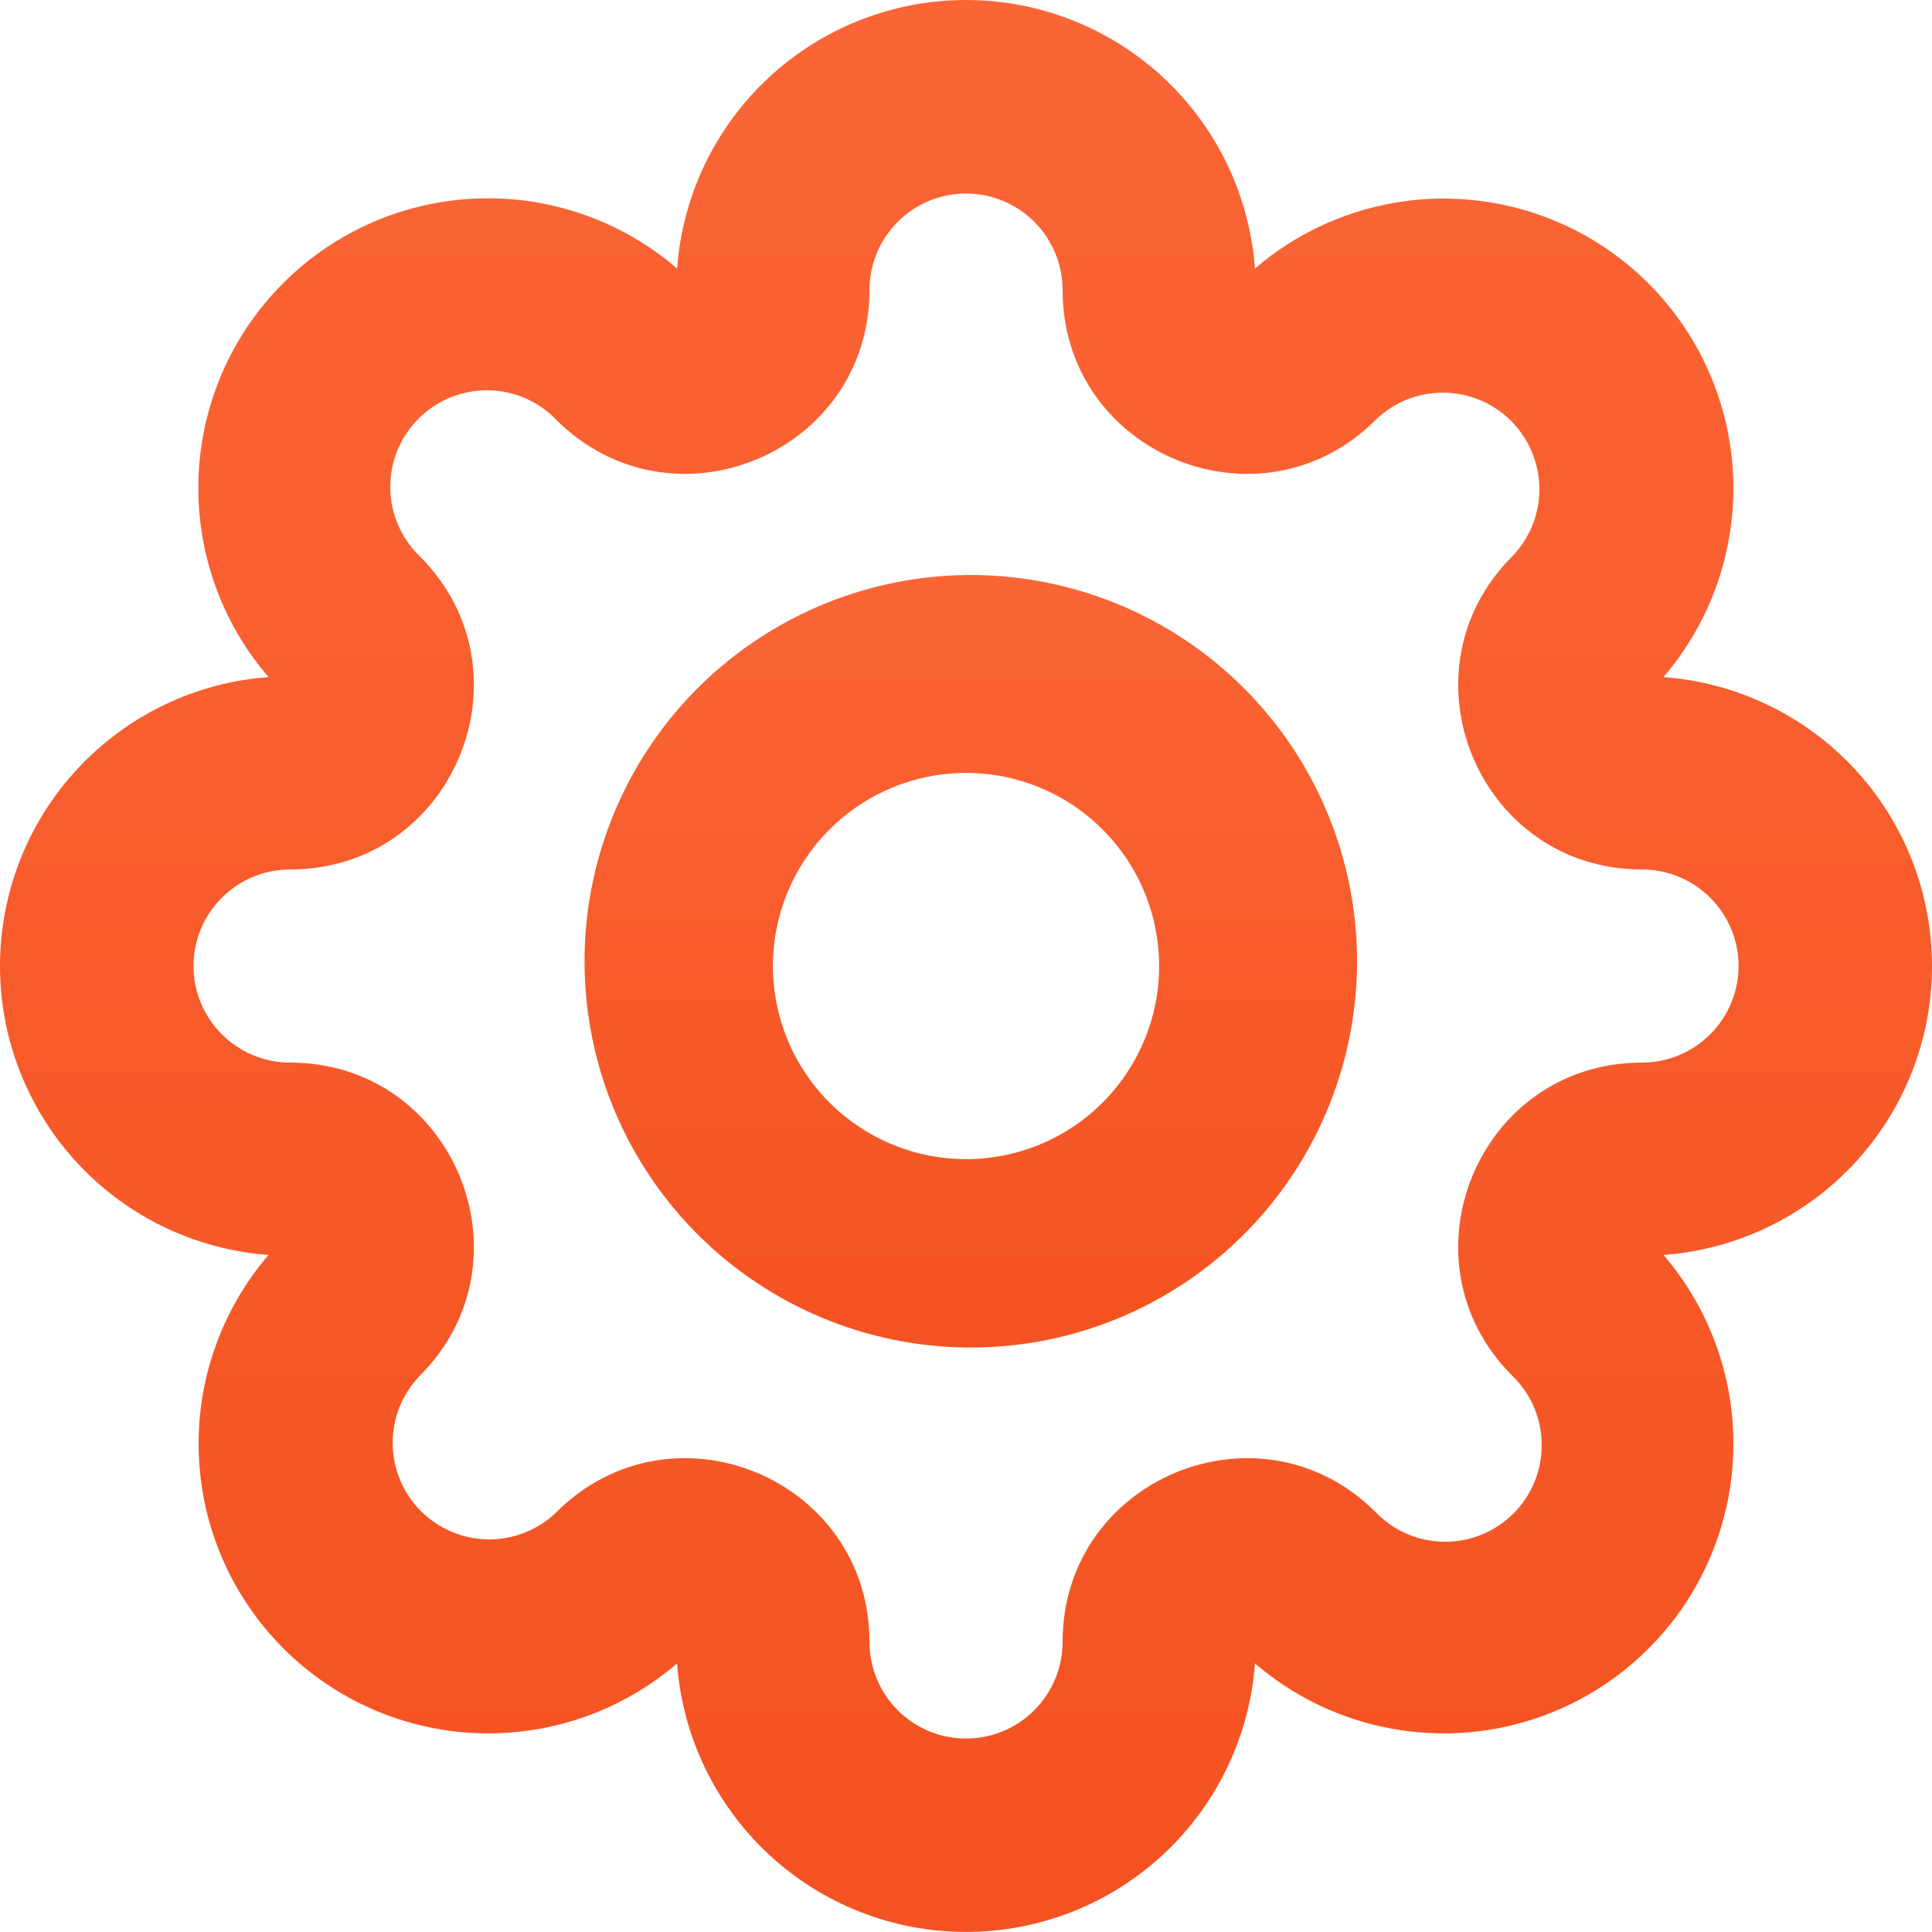 <svg width="32" height="32" viewBox="0 0 32 32" fill="none" xmlns="http://www.w3.org/2000/svg">
<path d="M16 3.205C15.576 3.205 15.169 3.374 14.87 3.674C14.569 3.974 14.401 4.38 14.401 4.805C14.401 7.511 11.129 8.867 9.214 6.953C9.067 6.8 8.89 6.678 8.695 6.594C8.5 6.51 8.29 6.466 8.078 6.464C7.865 6.463 7.655 6.503 7.458 6.583C7.262 6.664 7.083 6.783 6.933 6.933C6.783 7.083 6.664 7.262 6.583 7.458C6.503 7.655 6.463 7.865 6.464 8.078C6.466 8.29 6.51 8.5 6.594 8.695C6.678 8.89 6.8 9.067 6.953 9.214C8.867 11.129 7.512 14.401 4.805 14.401C4.38 14.401 3.974 14.569 3.674 14.87C3.374 15.169 3.205 15.576 3.205 16C3.205 16.425 3.374 16.831 3.674 17.131C3.974 17.431 4.38 17.6 4.805 17.6C7.511 17.6 8.867 20.872 6.953 22.787C6.661 23.088 6.5 23.492 6.504 23.912C6.507 24.331 6.676 24.732 6.972 25.029C7.269 25.325 7.67 25.493 8.089 25.497C8.509 25.501 8.913 25.34 9.214 25.048C11.129 23.134 14.401 24.488 14.401 27.196C14.401 27.62 14.569 28.027 14.87 28.327C15.169 28.627 15.576 28.796 16 28.796C16.425 28.796 16.831 28.627 17.131 28.327C17.431 28.027 17.6 27.62 17.6 27.196C17.6 24.49 20.872 23.134 22.787 25.048C22.934 25.201 23.111 25.323 23.306 25.407C23.501 25.49 23.711 25.535 23.923 25.536C24.136 25.538 24.346 25.498 24.543 25.417C24.739 25.337 24.918 25.218 25.068 25.068C25.218 24.918 25.337 24.739 25.417 24.543C25.498 24.346 25.538 24.136 25.536 23.923C25.535 23.711 25.49 23.501 25.407 23.306C25.323 23.111 25.201 22.934 25.048 22.787C23.134 20.872 24.488 17.6 27.196 17.6C27.62 17.6 28.027 17.431 28.327 17.131C28.627 16.831 28.796 16.425 28.796 16C28.796 15.576 28.627 15.169 28.327 14.87C28.027 14.569 27.62 14.401 27.196 14.401C24.49 14.401 23.134 11.129 25.048 9.214C25.34 8.913 25.501 8.509 25.497 8.089C25.493 7.67 25.325 7.269 25.029 6.972C24.732 6.676 24.331 6.507 23.912 6.504C23.492 6.5 23.088 6.661 22.787 6.953C20.872 8.867 17.6 7.512 17.6 4.805C17.6 4.38 17.431 3.974 17.131 3.674C16.831 3.374 16.425 3.205 16 3.205ZM11.215 4.448C11.303 3.239 11.846 2.109 12.734 1.284C13.621 0.459 14.789 0 16 0C17.212 0 18.379 0.459 19.267 1.284C20.155 2.109 20.697 3.239 20.786 4.448C21.703 3.66 22.885 3.247 24.094 3.293C25.303 3.339 26.45 3.84 27.305 4.696C28.16 5.551 28.661 6.698 28.707 7.907C28.752 9.116 28.34 10.297 27.551 11.215C28.76 11.303 29.89 11.846 30.716 12.733C31.541 13.621 32 14.788 32 16C32 17.212 31.542 18.379 30.717 19.267C29.892 20.154 28.762 20.697 27.553 20.786C28.341 21.703 28.753 22.885 28.707 24.094C28.662 25.303 28.161 26.45 27.305 27.305C26.45 28.16 25.303 28.661 24.094 28.707C22.885 28.752 21.703 28.34 20.786 27.551C20.697 28.76 20.155 29.89 19.267 30.715C18.379 31.541 17.212 31.999 16 31.999C14.789 31.999 13.621 31.541 12.734 30.715C11.846 29.89 11.303 28.76 11.215 27.551C10.297 28.34 9.116 28.752 7.907 28.707C6.698 28.661 5.551 28.16 4.696 27.305C3.84 26.45 3.339 25.303 3.293 24.094C3.247 22.885 3.66 21.703 4.448 20.786C3.239 20.697 2.109 20.155 1.284 19.267C0.459 18.379 0 17.212 0 16C0 14.789 0.459 13.621 1.284 12.734C2.109 11.846 3.239 11.303 4.448 11.215C3.657 10.298 3.243 9.115 3.288 7.905C3.333 6.695 3.833 5.546 4.69 4.69C5.546 3.833 6.695 3.333 7.905 3.288C9.115 3.243 10.298 3.657 11.215 4.448Z" fill="url(#paint0_linear_416_62)"/>
<path d="M16.001 12.802C15.152 12.802 14.339 13.139 13.739 13.739C13.139 14.338 12.802 15.152 12.802 16C12.802 16.849 13.139 17.662 13.739 18.262C14.339 18.862 15.152 19.199 16.001 19.199C16.849 19.199 17.663 18.862 18.262 18.262C18.862 17.662 19.199 16.849 19.199 16C19.199 15.152 18.862 14.338 18.262 13.739C17.663 13.139 16.849 12.802 16.001 12.802ZM11.477 11.477C12.068 10.866 12.774 10.379 13.554 10.044C14.335 9.708 15.174 9.532 16.024 9.524C16.873 9.517 17.715 9.679 18.502 10.001C19.288 10.322 20.002 10.797 20.603 11.398C21.204 11.999 21.679 12.713 22 13.499C22.322 14.285 22.484 15.128 22.477 15.977C22.469 16.827 22.293 17.666 21.957 18.447C21.622 19.227 21.135 19.933 20.524 20.523C19.317 21.689 17.701 22.334 16.024 22.319C14.346 22.305 12.742 21.632 11.555 20.445C10.369 19.259 9.696 17.655 9.682 15.977C9.667 14.3 10.312 12.684 11.477 11.477Z" fill="url(#paint1_linear_416_62)"/>
<defs>
<linearGradient id="paint0_linear_416_62" x1="16" y1="0" x2="16" y2="31.999" gradientUnits="userSpaceOnUse">
<stop stop-color="#FB6536"/>
<stop offset="1" stop-color="#F45220"/>
</linearGradient>
<linearGradient id="paint1_linear_416_62" x1="16.079" y1="9.524" x2="16.079" y2="22.319" gradientUnits="userSpaceOnUse">
<stop stop-color="#FB6536"/>
<stop offset="1" stop-color="#F45220"/>
</linearGradient>
</defs>
</svg>
